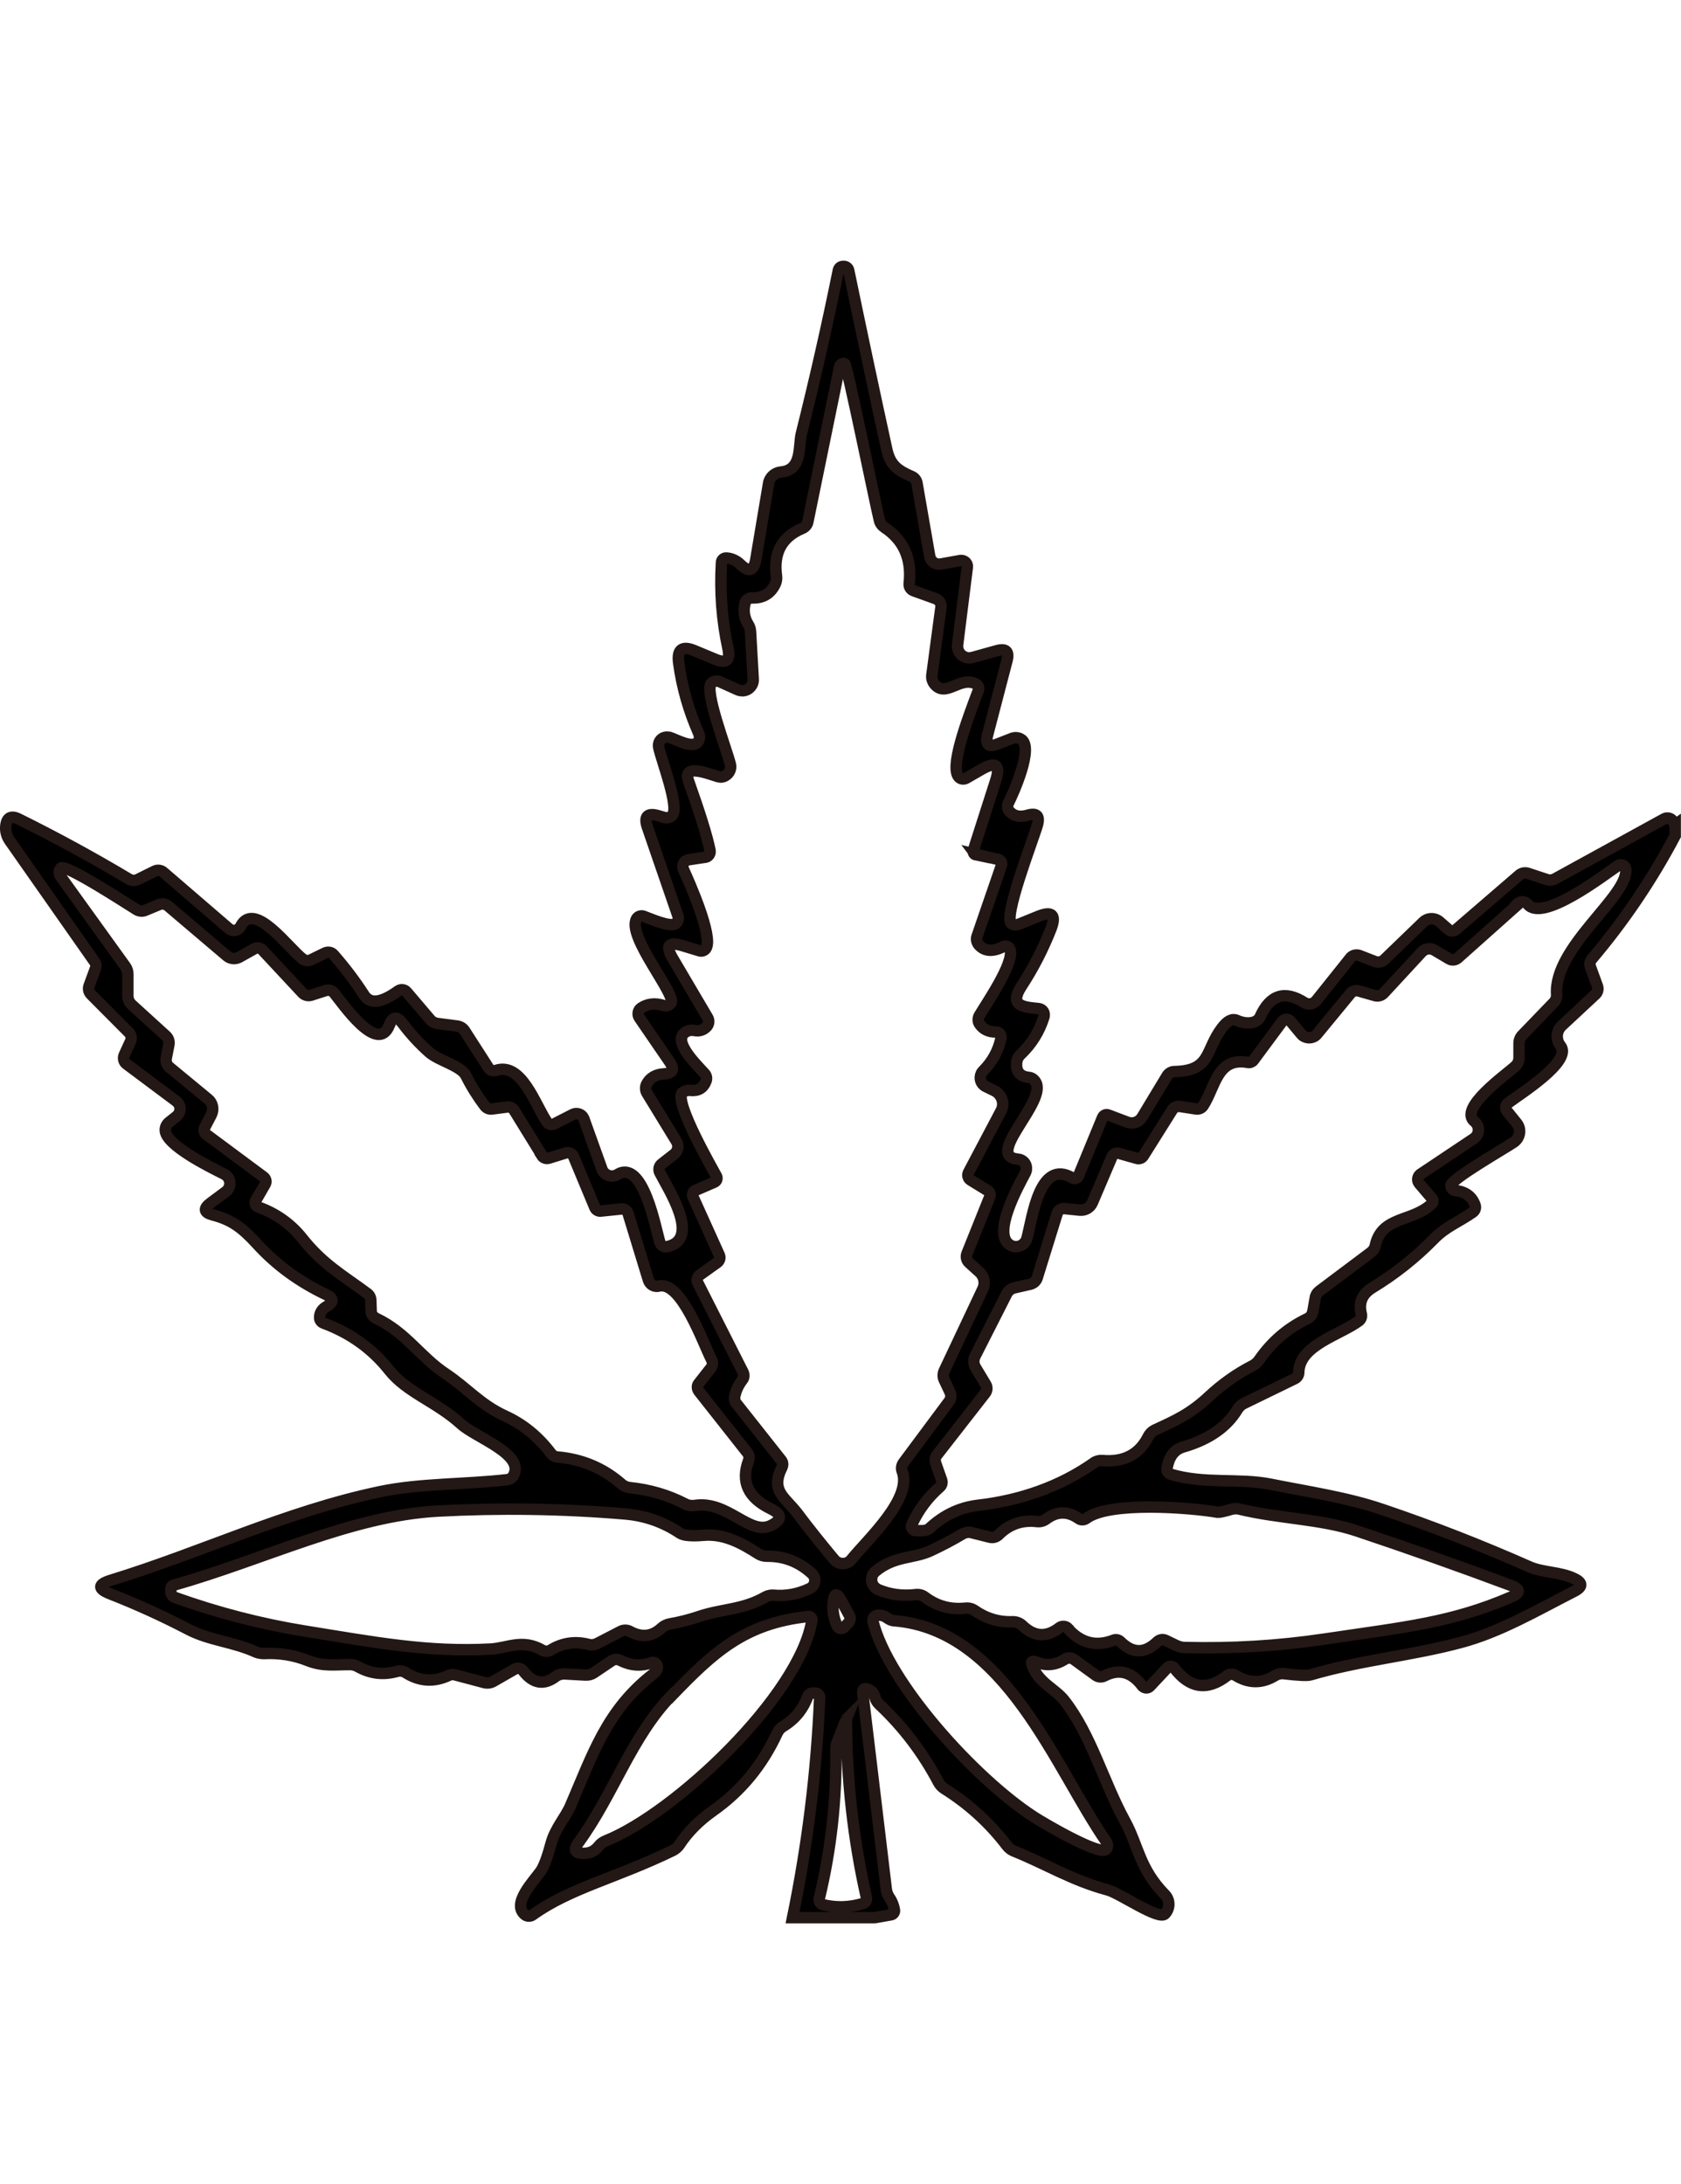 <svg xmlns="http://www.w3.org/2000/svg" id="_&#x56FE;&#x5C42;_2" data-name="&#x56FE;&#x5C42; 2" viewBox="0 0 86.77 85.82" height="100" width="77"><defs><style>      .cls-1 {        stroke: #231815;        stroke-miterlimit: 10;        stroke-width: .59px;      }    </style></defs><g id="_&#x56FE;&#x5C42;_1-2" data-name="&#x56FE;&#x5C42; 1"><path class="cls-1" d="M86.47,29.12v.57c-1.2,2.27-2.63,4.39-4.3,6.36-.1,.12-.13,.28-.07,.42l.36,.99c.05,.14,.01,.31-.1,.41l-1.74,1.62c-.29,.27-.32,.73-.07,1.04,.65,.81-2.18,2.54-2.72,2.97-.12,.1-.14,.28-.04,.4l.5,.62c.23,.28,.19,.7-.09,.94-.02,.01-.03,.03-.05,.04-.52,.35-3.25,1.91-3.26,2.24,0,.13,.1,.24,.22,.26,.53,.05,.87,.3,1.03,.75,.05,.14,0,.29-.12,.37-.71,.5-1.39,.74-2.01,1.38-.95,.97-2.01,1.81-3.18,2.52-.52,.32-.71,.77-.56,1.36,.03,.13-.02,.27-.13,.35-1.01,.74-3.07,1.25-3.1,2.65,0,.14-.08,.27-.21,.33l-2.63,1.28c-.14,.07-.25,.18-.33,.31-.55,.91-1.48,1.55-2.79,1.93-.46,.13-.74,.5-.84,1.11-.02,.13,.06,.26,.19,.3,1.75,.52,3.53,.19,5.14,.51,1.94,.39,3.95,.68,5.77,1.3,2.58,.87,5.11,1.86,7.6,2.96,.69,.31,1.6,.26,2.32,.61,.44,.21,.45,.43,0,.66-1.92,.98-3.85,2.11-5.86,2.64-2.57,.69-5.18,.91-7.75,1.67-.16,.05-.62,.03-1.38-.06-.16-.02-.33,.02-.47,.11-.66,.4-1.34,.4-2.02-.02-.14-.09-.32-.08-.45,.02-1.01,.78-1.91,.65-2.71-.39-.08-.11-.23-.13-.34-.05-.01,0-.02,.02-.03,.03l-.89,.95c-.1,.11-.26,.11-.37,.01-.01,0-.02-.02-.03-.03-.55-.73-1.21-.9-1.96-.51-.14,.07-.3,.06-.43-.03l-1.13-.82c-.14-.1-.33-.11-.48-.01-.47,.3-.96,.35-1.47,.14-.23-.09-.29-.02-.2,.2,.35,.89,1.18,1.18,1.65,1.78,1.38,1.76,2.03,4.22,3.12,6.21,.71,1.29,.74,2.45,2.07,3.81,.27,.27,.27,.72,0,1-.33,.33-2.34-1.08-2.95-1.24-1.84-.49-3.18-1.34-4.85-2.01-.14-.06-.26-.15-.36-.28-.89-1.17-1.97-2.15-3.23-2.94-.12-.08-.22-.18-.29-.31-.8-1.52-1.82-2.87-3.07-4.04-.11-.1-.18-.23-.22-.37-.05-.19-.15-.32-.32-.39-.23-.11-.33-.04-.3,.22l1.21,10.09c.02,.15,.07,.29,.16,.42,.14,.2,.22,.41,.26,.65,.02,.11-.06,.22-.17,.24l-.85,.15h-4.24c.77-3.75,1.24-7.53,1.4-11.36,0-.12-.09-.22-.21-.23,0,0,0,0-.01,0h-.15c-.11,0-.21,.07-.25,.18-.24,.66-.66,1.17-1.25,1.53-.14,.08-.25,.2-.32,.35-.77,1.67-1.88,3.01-3.32,4.02-.72,.51-1.3,1.09-1.73,1.75-.08,.12-.2,.22-.33,.29-2.94,1.43-5.32,1.94-7.25,3.33-.11,.08-.27,.08-.38,0-.74-.57,.46-1.77,.8-2.26,.17-.25,.35-.74,.54-1.45,.2-.74,.73-1.32,.99-1.91,1.17-2.71,1.88-4.95,4.27-6.81,.16-.12,.23-.25,.22-.39-.01-.13-.12-.22-.25-.21-.02,0-.04,0-.05,.01-.55,.2-1.09,.15-1.62-.12-.14-.07-.3-.06-.43,.02l-.92,.62c-.13,.09-.28,.13-.44,.12l-1.09-.06c-.16,0-.32,.04-.45,.14-.61,.46-1.17,.36-1.67-.29-.11-.14-.3-.18-.45-.09l-1.1,.63c-.14,.08-.31,.1-.46,.06l-1.51-.4c-.11-.03-.23-.02-.33,.03-.77,.36-1.51,.31-2.23-.15-.13-.08-.28-.1-.43-.06-.71,.2-1.38,.12-2.02-.24-.14-.08-.3-.12-.46-.11-.77,0-1.35,.1-2.12-.2-.72-.29-1.48-.41-2.27-.37-.15,0-.29-.02-.43-.08-1.16-.53-2.36-.59-3.45-1.15-1.32-.69-2.68-1.31-4.06-1.85-.66-.26-.65-.49,.03-.7,4.75-1.46,9.03-3.55,13.88-4.57,2.1-.44,4.4-.37,6.57-.62,.15-.02,.28-.1,.34-.23,.58-1.09-1.95-1.95-2.7-2.63-1.28-1.17-2.8-1.63-3.72-2.79-.88-1.11-2.01-1.92-3.39-2.43-.13-.05-.21-.17-.2-.3,0-.24,.13-.43,.36-.56,.38-.22,.37-.42-.02-.61-1.37-.65-2.56-1.51-3.55-2.59-.77-.84-1.3-1.26-2.3-1.52-.47-.12-.51-.33-.12-.62l.78-.58c.24-.18,.29-.51,.11-.75-.05-.07-.12-.12-.19-.16-.66-.33-3.06-1.5-3.04-2.28,0-.15,.07-.29,.19-.39l.39-.31c.21-.17,.25-.48,.08-.69-.03-.03-.06-.06-.09-.09l-2.57-1.92c-.14-.1-.19-.3-.12-.46l.33-.72c.07-.15,.03-.32-.08-.44l-1.96-1.97c-.12-.12-.16-.29-.1-.45l.33-.9c.04-.11,.03-.24-.05-.34L.49,29.93c-.15-.22-.22-.49-.19-.75,.05-.43,.27-.55,.67-.35,1.94,.96,3.83,1.99,5.69,3.1,.14,.08,.31,.09,.45,.02l.87-.43c.15-.08,.34-.05,.46,.06l3.37,2.9c.17,.14,.42,.13,.56-.04,.02-.02,.04-.05,.05-.08,.72-1.36,2.5,1.18,3.22,1.7,.12,.08,.27,.1,.4,.04l.74-.36c.15-.07,.33-.04,.44,.09,.58,.66,1.11,1.36,1.58,2.09,.31,.47,.89,.4,1.75-.22,.14-.1,.34-.08,.45,.06l1.2,1.41c.1,.12,.24,.19,.39,.21l1,.13c.17,.02,.31,.11,.4,.25l1.22,1.9c.08,.13,.25,.19,.39,.14,1.33-.44,2.02,1.76,2.63,2.66,.08,.12,.25,.17,.38,.1l.96-.49c.2-.1,.45-.02,.55,.18,0,.01,.01,.03,.02,.05l.93,2.59c.1,.28,.41,.43,.7,.33,.04-.01,.07-.03,.1-.05,1.34-.81,1.97,2.79,2.19,3.5,.06,.17,.23,.27,.4,.22,1.72-.4,.04-2.95-.41-3.83-.07-.15-.03-.33,.1-.43l.64-.5c.21-.16,.26-.46,.12-.68l-1.51-2.47c-.09-.14-.1-.33-.02-.48,.17-.32,.47-.5,.89-.52,.46-.03,.56-.23,.3-.61l-1.57-2.29c-.11-.16-.07-.39,.09-.5,0,0,0,0,0,0,.33-.22,.72-.27,1.16-.13,.13,.04,.28,0,.38-.11,.35-.39-2.31-3.47-1.77-4.37,.07-.12,.22-.17,.35-.13,.27,.09,1.39,.61,1.67,.38,.12-.1,.16-.26,.11-.4l-1.57-4.56c-.2-.57,0-.77,.57-.6l.31,.09c.14,.04,.3,0,.4-.11,.38-.42-.55-2.81-.7-3.51-.05-.23,.09-.47,.33-.52,.07-.02,.15-.01,.22,0,.36,.11,1.26,.64,1.5,.2,.07-.13,.07-.28,.01-.41-.51-1.16-.86-2.37-1.03-3.64-.09-.68,.18-.89,.82-.62l1.08,.45c.56,.23,.77,.05,.65-.54-.32-1.47-.43-2.95-.34-4.46,0-.13,.12-.24,.25-.23,0,0,.01,0,.02,0,.27,.02,.52,.14,.73,.35,.42,.4,.67,.31,.77-.26l.66-3.93c.05-.33,.32-.57,.65-.6,1.1-.1,.89-1.33,1.04-1.96,.7-2.8,1.34-5.61,1.91-8.43,.03-.15,.12-.22,.28-.22,.13,0,.24,.09,.26,.22,.64,3.08,1.29,6.15,1.96,9.21,.18,.84,.59,1.11,1.31,1.42,.13,.06,.22,.18,.25,.32l.66,3.79c.05,.27,.3,.45,.57,.4,0,0,0,0,0,0l1-.18c.17-.03,.34,.08,.37,.25,0,.03,0,.07,0,.1l-.5,3.99c-.04,.33,.19,.64,.53,.68,.08,.01,.16,0,.24-.02l1.26-.35c.47-.13,.64,.04,.52,.51l-1,3.83c-.13,.51,.04,.67,.53,.47l.72-.28c.15-.06,.32-.05,.46,.03,.72,.38-.42,2.88-.64,3.31-.07,.14-.05,.3,.05,.41,.22,.26,.54,.33,.95,.21,.46-.13,.63,.03,.5,.5-.2,.72-1.83,4.89-1.32,5.11,.13,.06,.27,.06,.4,0l.96-.39c.72-.29,.94-.08,.66,.65-.41,1.04-.91,2.02-1.52,2.95-.67,1.03,.09,1.08,.88,1.16,.18,.02,.31,.17,.29,.35,0,.02,0,.04-.01,.07-.23,.75-.63,1.4-1.21,1.95-.11,.1-.18,.24-.2,.39-.05,.47,.15,.74,.62,.79,.14,.01,.26,.09,.34,.21,.69,.99-2.68,3.86-.89,4.01,.26,.02,.46,.25,.43,.52,0,.06-.02,.12-.05,.18-.35,.67-1.75,3.16-.79,3.73,.28,.17,.64,.08,.81-.21,.03-.05,.05-.1,.06-.15,.29-1.09,.64-4.11,2.35-3.1,.1,.06,.24,.03,.3-.08,0,0,.01-.02,.01-.03l1.24-3.01c.05-.12,.18-.18,.3-.13l.98,.37c.29,.11,.61,0,.77-.27l1.28-2.12c.08-.13,.22-.22,.38-.22,1.91-.04,1.57-1.09,2.45-2.25,.28-.37,.53-.5,.78-.39,.5,.23,1.04,.15,1.19-.18,0,0,0,0,0,0,.51-1.14,1.27-1.39,2.29-.74,.2,.13,.47,.08,.62-.11l1.75-2.19c.11-.14,.3-.19,.47-.13l.8,.31c.17,.06,.36,.03,.49-.1l2-1.93c.23-.23,.6-.24,.85-.02l.46,.4c.11,.1,.28,.1,.39,0l3.26-2.81c.13-.11,.3-.14,.45-.09l.97,.32c.15,.05,.31,.03,.45-.05l5.61-3.08c.14-.08,.32-.05,.43,.08,.05,.06,.09,.14,.11,.24Zm-36.09,1.56c-.1-.02-.16-.12-.14-.22,0,0,0,0,0-.01l1.15-3.59c.27-.83,.02-1.02-.73-.59l-.78,.45c-.11,.06-.25,.06-.35-.02-.57-.43,.38-2.94,.97-4.51,.05-.13,0-.27-.12-.33-.83-.43-1.56,.74-2.15,0-.1-.13-.15-.29-.13-.45l.47-3.51c.03-.19-.09-.37-.27-.44l-1.14-.41c-.16-.06-.25-.21-.23-.38,.14-1.28-.29-2.24-1.28-2.89-.13-.09-.23-.22-.26-.38-.2-.8-1.67-8.03-1.79-8.07-.12-.03-.23,.04-.26,.15,0,0,0,0,0,.01l-1.64,8c-.03,.16-.14,.28-.28,.34-1.06,.44-1.5,1.26-1.34,2.45,.02,.15,0,.3-.07,.44-.24,.49-.64,.72-1.2,.7-.16,0-.31,.1-.35,.26-.1,.4-.05,.77,.17,1.12,.07,.11,.1,.22,.11,.35l.14,2.46c.02,.31-.22,.58-.53,.6-.09,0-.18-.01-.27-.05l-.91-.41c-.14-.07-.31-.05-.44,.06-.42,.34,.81,3.5,.97,4.2,.07,.28-.11,.57-.39,.64-.05,.01-.1,.02-.15,.01-.22,0-1.98-.83-1.62,.2,.6,1.69,.97,2.88,1.11,3.59,.03,.16-.07,.32-.23,.35,0,0-.01,0-.02,0l-.86,.13c-.19,.03-.32,.21-.29,.4,0,.03,.01,.07,.03,.1,.32,.7,1.53,3.44,1.17,4.06-.07,.12-.21,.18-.34,.14l-.89-.27c-.72-.21-.88,0-.5,.65l1.81,3.07c.08,.14,.07,.32-.04,.45-.17,.19-.39,.26-.65,.21-.17-.03-.35,0-.49,.11-.6,.45,.5,1.55,1.02,2.11,.1,.11,.13,.26,.07,.4-.14,.36-.41,.52-.83,.47-.13-.01-.27,.03-.38,.11-.5,.42,1.69,4.18,1.76,4.33,.05,.12,0,.25-.12,.3,0,0,0,0,0,0l-.97,.42c-.13,.06-.18,.2-.13,.33l1.36,3.01c.06,.13,.02,.29-.1,.38l-.91,.65c-.13,.09-.17,.26-.1,.4l2.34,4.62c.06,.13,.05,.28-.04,.39-.2,.26-.33,.54-.39,.84-.03,.14,0,.29,.1,.4l2.3,2.91c.08,.1,.09,.23,.04,.35-.62,1.23,.15,1.55,.78,2.37,.63,.84,1.27,1.63,1.91,2.4,.21,.25,.59,.28,.83,.06,.03-.02,.05-.05,.07-.08,.85-1.04,3.14-3.13,2.61-4.53-.06-.15-.03-.31,.06-.44l2.36-3.17c.1-.13,.12-.31,.05-.47l-.31-.66c-.06-.13-.06-.29,0-.43l2-4.24c.14-.3,.07-.66-.18-.88l-.53-.48c-.13-.12-.17-.3-.11-.46l1.18-2.94c.05-.12,0-.26-.11-.32l-.88-.54c-.13-.08-.18-.25-.11-.39l1.68-3.18c.2-.37,.05-.83-.32-1.03,0,0-.01,0-.02-.01l-.45-.22c-.25-.12-.35-.42-.23-.67,.02-.05,.06-.1,.1-.14,.48-.48,.78-1.04,.92-1.68,.03-.15-.07-.29-.21-.32-.02,0-.03,0-.05,0-.38,0-.66-.14-.84-.4-.1-.13-.1-.31-.02-.45,.39-.66,1.81-2.71,1.59-3.4-.04-.14-.19-.22-.33-.17-.01,0-.03,0-.04,.02-.53,.27-.95,.24-1.25-.1-.1-.12-.14-.28-.09-.43l1.26-3.66c.05-.13-.02-.28-.16-.32,0,0-.02,0-.03,0l-1.15-.27Zm-22.41,15.5l-1.43-2.32c-.08-.13-.23-.19-.38-.17l-.76,.1c-.15,.02-.29-.04-.38-.16-.37-.49-.69-1-.97-1.56-.25-.5-1.39-.77-1.88-1.19-.52-.46-.98-.96-1.4-1.52-.28-.37-.5-.34-.67,.1-.6,1.57-2.45-1.17-2.86-1.66-.1-.12-.27-.17-.43-.12l-.75,.24c-.16,.05-.34,0-.45-.12l-2.06-2.21c-.11-.12-.29-.15-.43-.06l-.77,.43c-.2,.11-.45,.09-.63-.06l-3.05-2.59c-.13-.1-.3-.13-.45-.07l-.72,.3c-.14,.06-.3,.05-.44-.03-.46-.28-3.7-2.4-3.92-2.15-.1,.12-.11,.29-.02,.42l3.35,4.65c.09,.12,.13,.26,.13,.41v1.09c-.01,.18,.07,.36,.2,.48l1.77,1.61c.12,.11,.18,.28,.15,.44l-.14,.72c-.03,.17,.03,.34,.16,.45l2,1.65c.24,.19,.31,.53,.17,.81l-.34,.65c-.07,.13-.03,.29,.09,.37l2.95,2.19c.12,.09,.15,.25,.08,.37l-.49,.85c-.06,.11-.02,.25,.09,.31,.01,0,.03,.01,.04,.02,.92,.33,1.68,.87,2.27,1.61,1.06,1.34,2.09,1.91,3.36,2.85,.11,.08,.18,.21,.18,.35l.02,.56c0,.16,.11,.3,.25,.37,1.55,.73,2.27,1.98,3.59,2.86,1.1,.73,1.79,1.59,3.05,2.17,.95,.43,1.74,1.08,2.39,1.94,.08,.11,.21,.18,.35,.19,1.25,.11,2.35,.57,3.29,1.39,.12,.11,.27,.17,.43,.19,1.01,.1,1.97,.38,2.86,.84,.15,.08,.32,.1,.49,.08,1.69-.27,2.83,1.56,3.92,1.04,.6-.29,.6-.58,0-.87-1.17-.57-1.55-1.4-1.14-2.49,.05-.14,.03-.29-.06-.4l-2.51-3.18c-.09-.12-.1-.29,0-.4l.62-.79c.1-.12,.11-.29,.04-.43-.44-.85-1.56-4.09-2.72-3.8-.23,.06-.47-.08-.54-.31l-1.05-3.44c-.05-.15-.19-.25-.35-.23l-1.07,.11c-.12,.01-.24-.06-.29-.17l-1.1-2.64c-.07-.16-.24-.24-.41-.19l-.87,.27c-.14,.04-.29-.01-.37-.14Zm50.4-12.96l-3.13,2.79c-.12,.1-.29,.12-.43,.04l-.76-.45c-.22-.13-.49-.09-.67,.1l-1.95,2.11c-.12,.13-.3,.18-.46,.13l-.84-.24c-.15-.04-.31,0-.42,.13l-1.73,2.1c-.18,.22-.51,.25-.74,.07-.02-.02-.05-.04-.07-.07l-.56-.67c-.1-.11-.27-.13-.38-.03-.02,.01-.03,.03-.04,.04l-1.49,2.01c-.06,.08-.17,.13-.28,.11-1.6-.29-1.68,1.26-2.31,2.23-.08,.13-.23,.19-.37,.17l-.84-.13c-.15-.02-.31,.05-.39,.18l-1.49,2.37c-.07,.12-.21,.17-.34,.13l-.92-.26c-.15-.04-.3,.03-.36,.17l-1.01,2.37c-.11,.26-.37,.42-.66,.39l-.78-.08c-.17-.02-.33,.09-.38,.25l-1.03,3.32c-.05,.17-.19,.29-.35,.33l-.83,.19c-.17,.04-.31,.15-.39,.3l-1.64,3.23c-.09,.18-.08,.4,.02,.57l.53,.88c.09,.14,.08,.33-.03,.46l-2.48,3.18c-.1,.12-.12,.28-.07,.43l.31,.88c.04,.12,0,.26-.09,.34-.62,.54-1.11,1.19-1.45,1.94-.05,.11,0,.25,.11,.3,.03,.01,.06,.02,.09,.02h.35c.15,0,.29-.05,.39-.15,.72-.66,1.54-1.05,2.47-1.16,2.17-.25,4.22-.95,5.98-2.19,.12-.09,.28-.13,.43-.12,1.12,.1,1.92-.31,2.38-1.24,.07-.14,.19-.26,.33-.33,1.11-.51,1.85-.84,2.82-1.75,.67-.62,1.41-1.15,2.23-1.57,.14-.07,.26-.18,.35-.31,.64-.92,1.46-1.63,2.48-2.12,.16-.07,.26-.22,.29-.39l.12-.68c.02-.14,.1-.27,.22-.36l2.64-1.98c.12-.09,.21-.22,.24-.37,.34-1.53,1.9-1.19,2.91-2.14,.08-.08,.09-.21,.01-.29l-.65-.76c-.12-.14-.1-.35,.04-.47,0,0,.02-.01,.03-.02l2.74-1.83c.25-.17,.32-.5,.15-.76-.03-.05-.07-.09-.11-.12-.85-.69,1.64-2.42,2.11-2.86,.12-.11,.19-.27,.19-.44v-.74c0-.16,.06-.31,.17-.42l1.61-1.67c.11-.11,.17-.26,.16-.42-.17-2.46,3.72-5.08,3.57-6.47-.01-.14-.14-.24-.28-.23-.04,0-.08,.02-.12,.04-.75,.51-3.9,2.94-4.66,2-.12-.15-.35-.18-.5-.05,0,0-.01,0-.02,.01Zm-23.23,37.4c.66,.73,1.44,.93,2.34,.58,.12-.05,.26-.02,.36,.08,.63,.62,1.26,.62,1.9,0,.12-.11,.29-.14,.43-.07l.54,.26c.15,.07,.3,.11,.47,.11,2.4,.06,4.77-.08,7.14-.43,4.25-.63,6.6-.85,9.69-2.18,.48-.21,.48-.4-.01-.59-2.59-.97-5.25-1.91-7.97-2.82-1.87-.62-4.02-.63-6.04-1.12-.14-.04-.3-.03-.44,.01-.37,.11-.6,.16-.7,.15-1.38-.24-5.58-.58-6.78,.32-.12,.09-.28,.09-.4,0-.56-.39-1.12-.38-1.68,.04-.14,.1-.3,.14-.47,.12-.77-.09-1.43,.14-1.97,.68-.12,.12-.29,.17-.45,.13l-.96-.24c-.15-.04-.3-.01-.44,.06-.55,.33-1.11,.62-1.69,.89-.88,.4-1.84,.24-2.82,1.05-.23,.19-.27,.54-.07,.78,.06,.07,.13,.12,.21,.16,.61,.26,1.26,.34,1.94,.26,.16-.02,.33,.02,.46,.12,.62,.47,1.32,.66,2.1,.58,.17-.02,.34,.02,.48,.12,.59,.41,1.25,.61,1.97,.58,.18,0,.35,.06,.49,.19,.61,.59,1.25,.63,1.91,.12,.14-.11,.34-.09,.46,.04Zm-13.25-2.87c-.65-.59-1.41-.89-2.3-.88-.16,0-.31-.04-.44-.12-.87-.56-1.78-1.06-2.86-.96-.61,.05-1.01,.01-1.19-.11-.85-.57-1.79-.9-2.81-.99-3.3-.28-6.53-.32-9.7-.15-4.49,.25-8.89,2.48-13.64,3.83-.07,.02-.12,.08-.13,.16v.13c-.02,.15,.08,.29,.22,.34,2.18,.78,4.41,1.36,6.69,1.73,3.71,.6,6.36,1.1,9.59,.93,.89-.05,1.64-.54,2.68,.06,.13,.07,.29,.07,.41,0,.61-.38,1.27-.48,1.97-.3,.15,.04,.31,.02,.45-.05l1.22-.63c.14-.07,.31-.07,.45,0,.61,.34,1.17,.28,1.65-.17,.12-.11,.27-.18,.43-.21,.52-.09,1.03-.22,1.53-.39,1.16-.39,2.24-.33,3.4-1,.13-.07,.27-.1,.41-.09,.66,.06,1.28-.06,1.87-.34,.24-.11,.34-.4,.22-.64-.03-.05-.06-.1-.11-.15Zm1.12,1.47c-.05,.43,.02,.84,.2,1.24,.05,.12,.19,.17,.3,.12,.03-.01,.05-.03,.07-.05l.21-.22c.1-.11,.12-.27,.05-.39l-.42-.77c-.22-.41-.36-.38-.41,.08Zm-8.35,4.84c-2.07,2.13-3,5.13-4.8,7.59-.28,.37-.18,.56,.28,.55,.32,0,.57-.13,.76-.37,.1-.13,.23-.22,.38-.28,3.57-1.43,9.98-7.47,10.63-11.37,.02-.1-.05-.19-.15-.2-.01,0-.03,0-.04,0-3.3,.35-4.9,1.86-7.05,4.09Zm22.45,7.55c-2.64-3.8-5.19-10.93-10.93-11.41-.13,0-.27-.06-.38-.14-.16-.12-.34-.17-.52-.14-.14,.02-.24,.15-.22,.29,0,0,0,.02,0,.02,.78,3.18,5.28,8.13,8.31,10.09,.47,.31,3.44,2.05,3.73,1.67,.09-.11,.09-.27,0-.39Zm-13.43-6.32l-.45,1.13c-.06,.13-.08,.28-.08,.42,.03,2.6-.25,5.17-.86,7.69-.03,.14,.05,.28,.19,.32,0,0,0,0,0,0,.7,.17,1.39,.14,2.06-.06,.14-.04,.22-.18,.18-.32-.68-3.01-1.02-6.06-1.03-9.17,0-.03,0-.03-.02,0Z"></path></g></svg>